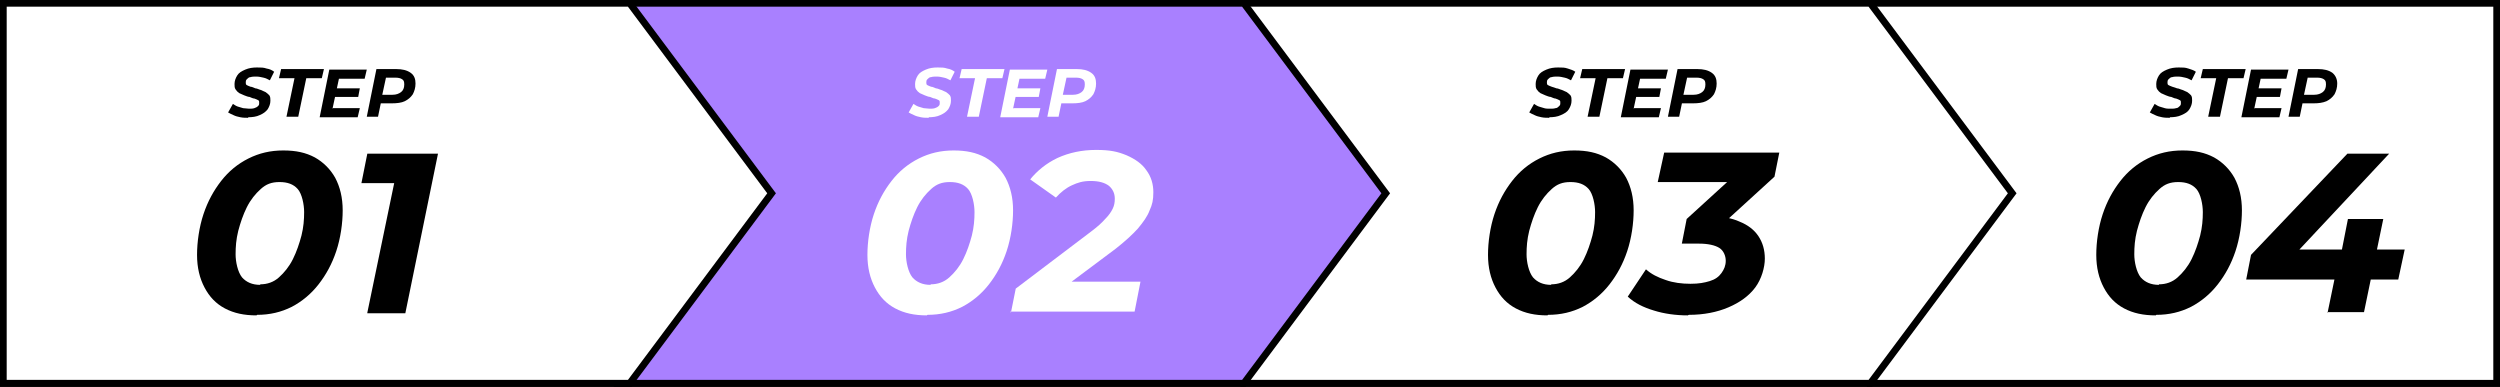 <?xml version="1.0" encoding="UTF-8"?>
<svg id="_レイヤー_2" xmlns="http://www.w3.org/2000/svg" version="1.1" viewBox="0 0 466.9 72.3">
  <rect x="0" y="0" width="466.9" height="72.3" fill="#333333" stroke="none"/>
  <!-- Generator: Adobe Illustrator 29.3.1, SVG Export Plug-In . SVG Version: 2.1.0 Build 151)  -->
  <defs>
    <style>
      .st0 {
        isolation: isolate;
      }

      .st1, .st2 {
        fill: #fff;
      }

      .st2, .st3 {
        stroke: #000;
        stroke-miterlimit: 10;
        stroke-width: 1.3px;
      }

      .st3 {
        fill: #a980ff;
      }
    </style>
  </defs>
  <g id="_レイヤー_1-2">
    <g>
      <rect class="st2" x="349.3" y=".6" width="117" height="71"/>
      <polygon class="st2" points="349.3 .6 232.3 .6 232.3 71.6 349.3 71.6 375.8 36.1 349.3 .6"/>
      <polygon class="st3" points="232.3 .6 115.3 .6 115.3 71.6 232.3 71.6 258.8 36.1 232.3 .6"/>
      <polygon class="st2" points="117.6 .6 .6 .6 .6 71.6 117.6 71.6 144.1 36.1 117.6 .6"/>
      <g class="st0">
        <g class="st0">
          <path d="M47.9,58.9c-2.3,0-4.2-.4-5.9-1.3-1.7-.9-2.9-2.2-3.8-3.9-.9-1.7-1.4-3.7-1.4-6.1s.4-5.2,1.2-7.6c.8-2.4,1.9-4.4,3.3-6.2,1.4-1.8,3.1-3.2,5.1-4.2,2-1,4.1-1.5,6.5-1.5s4.2.4,5.9,1.3c1.6.9,2.9,2.2,3.8,3.8.9,1.7,1.4,3.7,1.4,6.1s-.4,5.2-1.2,7.6c-.8,2.4-1.9,4.4-3.3,6.2-1.4,1.8-3.1,3.2-5,4.2-2,1-4.1,1.5-6.5,1.5ZM48.6,53.1c1.3,0,2.5-.4,3.5-1.3,1-.9,1.9-2,2.6-3.4.7-1.4,1.2-2.9,1.6-4.4.4-1.6.5-3,.5-4.4s-.4-3.4-1.2-4.3c-.8-.9-1.9-1.3-3.4-1.3s-2.5.4-3.5,1.3c-1,.9-1.9,2-2.6,3.4-.7,1.4-1.2,2.9-1.6,4.4-.4,1.6-.5,3-.5,4.4s.4,3.3,1.2,4.3c.8.9,1.9,1.4,3.4,1.4Z"/>
        </g>
        <g class="st0">
          <path d="M68.6,58.4l5.6-27,2.5,2.8h-9.2l1.1-5.5h13.2l-6.1,29.8h-7.1Z"/>
        </g>
      </g>
      <g class="st0">
        <g class="st0">
          <path d="M46.4,22c-.5,0-1,0-1.5-.1s-.9-.2-1.3-.4c-.4-.2-.7-.3-1-.5l.9-1.6c.3.2.6.4.9.5.3.1.7.2,1,.3.4,0,.7.1,1.1.1s.7,0,1-.1.5-.2.7-.4.2-.3.2-.6,0-.4-.2-.5c-.2-.1-.4-.2-.7-.3-.3,0-.6-.2-.9-.3-.3,0-.7-.2-1-.3s-.6-.3-.9-.4c-.3-.2-.5-.4-.7-.7-.2-.3-.2-.6-.2-1,0-.6.2-1.1.5-1.6.3-.5.8-.8,1.5-1.1s1.4-.4,2.2-.4,1.2,0,1.8.2c.6.1,1,.3,1.4.6l-.8,1.6c-.4-.2-.7-.4-1.2-.5-.4-.1-.9-.2-1.3-.2s-.8,0-1.1.1c-.3,0-.5.2-.7.4-.2.2-.2.4-.2.6s0,.4.2.5.4.2.7.3c.3,0,.6.2.9.3.3,0,.6.2,1,.3.3.1.6.3.9.4.3.2.5.4.7.6.2.3.2.6.2,1,0,.6-.2,1.1-.5,1.6-.4.5-.8.8-1.5,1.1-.6.3-1.4.4-2.2.4Z"/>
        </g>
        <g class="st0">
          <path d="M53.5,21.8l1.5-7.2h-2.9l.4-1.7h8l-.4,1.7h-2.9l-1.5,7.2h-2.1Z"/>
          <path d="M62.2,20.2h5l-.4,1.7h-7.1l1.8-8.9h7l-.4,1.7h-4.8l-1.2,5.6ZM62.8,16.5h4.4l-.3,1.6h-4.4l.3-1.6Z"/>
          <path d="M68.5,21.8l1.8-8.9h3.7c1.1,0,2,.2,2.7.7s.9,1.2.9,2-.2,1.4-.5,2c-.4.6-.9,1-1.5,1.3s-1.5.4-2.4.4h-3l1.1-.9-.7,3.4h-2.1ZM71.3,18.7l-.7-1h2.7c.7,0,1.2-.2,1.6-.5.4-.3.6-.8.6-1.4s-.1-.8-.4-1-.7-.3-1.3-.3h-2.6l1.1-1-1.1,5.1Z"/>
        </g>
      </g>
      <g class="st0">
        <g class="st0">
          <path class="st1" d="M173.1,58.9c-2.3,0-4.2-.4-5.9-1.3-1.7-.9-2.9-2.2-3.8-3.9-.9-1.7-1.4-3.7-1.4-6.1s.4-5.2,1.2-7.6c.8-2.4,1.9-4.4,3.3-6.2,1.4-1.8,3.1-3.2,5.1-4.2,2-1,4.1-1.5,6.5-1.5s4.2.4,5.9,1.3c1.6.9,2.9,2.2,3.8,3.8.9,1.7,1.4,3.7,1.4,6.1s-.4,5.2-1.2,7.6c-.8,2.4-1.9,4.4-3.3,6.2-1.4,1.8-3.1,3.2-5,4.2-2,1-4.1,1.5-6.5,1.5ZM173.8,53.1c1.3,0,2.5-.4,3.5-1.3,1-.9,1.9-2,2.6-3.4.7-1.4,1.2-2.9,1.6-4.4.4-1.6.5-3,.5-4.4s-.4-3.4-1.2-4.3c-.8-.9-1.9-1.3-3.4-1.3s-2.5.4-3.5,1.3c-1,.9-1.9,2-2.6,3.4-.7,1.4-1.2,2.9-1.6,4.4-.4,1.6-.5,3-.5,4.4s.4,3.3,1.2,4.3c.8.9,1.9,1.4,3.4,1.4Z"/>
        </g>
        <g class="st0">
          <path class="st1" d="M188.8,58.4l.9-4.5,14-10.6c1.2-.9,2.1-1.7,2.7-2.4.7-.7,1.1-1.3,1.4-1.9.3-.6.4-1.2.4-1.9,0-1-.4-1.8-1.1-2.4-.8-.6-1.9-.9-3.4-.9s-2.4.3-3.5.8c-1.1.5-2.1,1.3-3,2.3l-4.8-3.4c1.3-1.6,3-3,5.1-4,2.2-1,4.6-1.5,7.2-1.5s4,.3,5.7,1c1.6.7,2.9,1.6,3.7,2.8.9,1.2,1.3,2.6,1.3,4.1s-.2,2.3-.7,3.4c-.4,1.1-1.2,2.2-2.2,3.4-1,1.1-2.4,2.4-4.2,3.8l-11.5,8.6-1.1-2.5h17.3l-1.1,5.6h-23.2Z"/>
        </g>
      </g>
      <g class="st0">
        <g class="st0">
          <path class="st1" d="M173.5,22c-.5,0-1,0-1.5-.1s-.9-.2-1.3-.4c-.4-.2-.7-.3-1-.5l.9-1.6c.3.2.6.4.9.5.3.1.7.2,1,.3.4,0,.7.1,1.1.1s.7,0,1-.1.5-.2.7-.4.2-.3.2-.6,0-.4-.2-.5c-.2-.1-.4-.2-.7-.3-.3,0-.6-.2-.9-.3-.3,0-.7-.2-1-.3s-.6-.3-.9-.4c-.3-.2-.5-.4-.7-.7-.2-.3-.2-.6-.2-1,0-.6.2-1.1.5-1.6.3-.5.8-.8,1.5-1.1s1.4-.4,2.2-.4,1.2,0,1.8.2c.6.1,1,.3,1.4.6l-.8,1.6c-.4-.2-.7-.4-1.2-.5-.4-.1-.9-.2-1.3-.2s-.8,0-1.1.1c-.3,0-.5.2-.7.4-.2.2-.2.4-.2.6s0,.4.2.5.4.2.7.3c.3,0,.6.2.9.3.3,0,.6.2,1,.3.3.1.6.3.9.4.3.2.5.4.7.6.2.3.2.6.2,1,0,.6-.2,1.1-.5,1.6-.4.5-.8.8-1.5,1.1-.6.3-1.4.4-2.2.4Z"/>
        </g>
        <g class="st0">
          <path class="st1" d="M180.6,21.8l1.5-7.2h-2.9l.4-1.7h8l-.4,1.7h-2.9l-1.5,7.2h-2.1Z"/>
          <path class="st1" d="M189.3,20.2h5l-.4,1.7h-7.1l1.8-8.9h7l-.4,1.7h-4.8l-1.2,5.6ZM189.9,16.5h4.4l-.3,1.6h-4.4l.3-1.6Z"/>
          <path class="st1" d="M195.6,21.8l1.8-8.9h3.7c1.1,0,2,.2,2.7.7s.9,1.2.9,2-.2,1.4-.5,2c-.4.6-.9,1-1.5,1.3s-1.5.4-2.4.4h-3l1.1-.9-.7,3.4h-2.1ZM198.4,18.7l-.7-1h2.7c.7,0,1.2-.2,1.6-.5.4-.3.6-.8.6-1.4s-.1-.8-.4-1-.7-.3-1.3-.3h-2.6l1.1-1-1.1,5.1Z"/>
        </g>
      </g>
      <g class="st0">
        <g class="st0">
          <path d="M289,58.9c-2.3,0-4.2-.4-5.9-1.3-1.7-.9-2.9-2.2-3.8-3.9-.9-1.7-1.4-3.7-1.4-6.1s.4-5.2,1.2-7.6c.8-2.4,1.9-4.4,3.3-6.2,1.4-1.8,3.1-3.2,5.1-4.2,2-1,4.1-1.5,6.5-1.5s4.2.4,5.9,1.3c1.6.9,2.9,2.2,3.8,3.8.9,1.7,1.4,3.7,1.4,6.1s-.4,5.2-1.2,7.6c-.8,2.4-1.9,4.4-3.3,6.2-1.4,1.8-3.1,3.2-5,4.2-2,1-4.1,1.5-6.5,1.5ZM289.7,53.1c1.3,0,2.5-.4,3.5-1.3,1-.9,1.9-2,2.6-3.4.7-1.4,1.2-2.9,1.6-4.4.4-1.6.5-3,.5-4.4s-.4-3.4-1.2-4.3c-.8-.9-1.9-1.3-3.4-1.3s-2.5.4-3.5,1.3c-1,.9-1.9,2-2.6,3.4-.7,1.4-1.2,2.9-1.6,4.4-.4,1.6-.5,3-.5,4.4s.4,3.3,1.2,4.3c.8.9,1.9,1.4,3.4,1.4Z"/>
        </g>
        <g class="st0">
          <path d="M315.2,58.9c-2.2,0-4.4-.3-6.3-.9-2-.6-3.6-1.4-4.9-2.6l3.4-5.1c1,.9,2.2,1.5,3.7,2,1.4.5,3,.7,4.6.7s2.6-.2,3.6-.5c1-.3,1.7-.8,2.2-1.5.5-.7.8-1.4.8-2.3s-.4-1.9-1.2-2.4c-.8-.5-2.1-.8-3.8-.8h-3.2l.9-4.6,10.3-9.4.5,2.5h-16.2l1.2-5.5h21.5l-.9,4.5-10.3,9.4-3.3-2h1.6c2.1,0,4,.3,5.5,1,1.5.6,2.7,1.5,3.5,2.7.8,1.2,1.2,2.6,1.2,4.2s-.6,3.8-1.8,5.4-2.9,2.8-5,3.7c-2.1.9-4.6,1.4-7.4,1.4Z"/>
        </g>
      </g>
      <g class="st0">
        <g class="st0">
          <path d="M289.4,22c-.5,0-1,0-1.5-.1s-.9-.2-1.3-.4c-.4-.2-.7-.3-1-.5l.9-1.6c.3.2.6.4.9.5.3.1.7.2,1,.3s.7.1,1.1.1.7,0,1-.1c.3,0,.5-.2.7-.4.2-.2.2-.3.2-.6s0-.4-.2-.5c-.2-.1-.4-.2-.7-.3-.3,0-.6-.2-.9-.3-.3,0-.7-.2-1-.3s-.6-.3-.9-.4c-.3-.2-.5-.4-.7-.7-.2-.3-.2-.6-.2-1,0-.6.2-1.1.5-1.6.3-.5.8-.8,1.5-1.1s1.4-.4,2.2-.4,1.2,0,1.8.2,1,.3,1.4.6l-.8,1.6c-.4-.2-.7-.4-1.2-.5-.4-.1-.9-.2-1.3-.2s-.8,0-1.1.1c-.3,0-.5.2-.7.4-.2.2-.2.4-.2.6s0,.4.2.5.4.2.7.3.6.2.9.3c.3,0,.6.2,1,.3.3.1.6.3.9.4.3.2.5.4.7.6.2.3.2.6.2,1,0,.6-.2,1.1-.5,1.6s-.8.8-1.5,1.1c-.6.3-1.4.4-2.2.4Z"/>
        </g>
        <g class="st0">
          <path d="M296.5,21.8l1.5-7.2h-2.9l.4-1.7h8l-.4,1.7h-2.9l-1.5,7.2h-2.1Z"/>
          <path d="M305.2,20.2h5l-.4,1.7h-7.1l1.8-8.9h7l-.4,1.7h-4.8l-1.2,5.6ZM305.8,16.5h4.4l-.3,1.6h-4.4l.3-1.6Z"/>
          <path d="M311.5,21.8l1.8-8.9h3.7c1.1,0,2,.2,2.7.7s.9,1.2.9,2-.2,1.4-.5,2c-.4.6-.9,1-1.5,1.3s-1.5.4-2.4.4h-3l1.1-.9-.7,3.4h-2.1ZM314.3,18.7l-.7-1h2.7c.7,0,1.2-.2,1.6-.5s.6-.8.6-1.4-.1-.8-.4-1c-.3-.2-.7-.3-1.3-.3h-2.6l1.1-1-1.1,5.1Z"/>
        </g>
      </g>
      <g class="st0">
        <g class="st0">
          <path d="M402.6,58.9c-2.3,0-4.2-.4-5.9-1.3-1.7-.9-2.9-2.2-3.8-3.9-.9-1.7-1.4-3.7-1.4-6.1s.4-5.2,1.2-7.6c.8-2.4,1.9-4.4,3.3-6.2,1.4-1.8,3.1-3.2,5.1-4.2,2-1,4.1-1.5,6.5-1.5s4.2.4,5.9,1.3c1.6.9,2.9,2.2,3.8,3.8.9,1.7,1.4,3.7,1.4,6.1s-.4,5.2-1.2,7.6c-.8,2.4-1.9,4.4-3.3,6.2-1.4,1.8-3.1,3.2-5,4.2-2,1-4.1,1.5-6.5,1.5ZM403.2,53.1c1.3,0,2.5-.4,3.5-1.3,1-.9,1.9-2,2.6-3.4.7-1.4,1.2-2.9,1.6-4.4.4-1.6.5-3,.5-4.4s-.4-3.4-1.2-4.3-1.9-1.3-3.4-1.3-2.5.4-3.5,1.3c-1,.9-1.9,2-2.6,3.4-.7,1.4-1.2,2.9-1.6,4.4-.4,1.6-.5,3-.5,4.4s.4,3.3,1.2,4.3c.8.9,1.9,1.4,3.4,1.4Z"/>
          <path d="M419.5,52.2l.9-4.6,18-18.9h7.8l-17.7,18.9-3.6-1h24.2l-1.2,5.6h-28.4ZM434.7,58.4l1.3-6.3,1.4-5.6,1.1-5.6h6.6l-3.6,17.4h-6.9Z"/>
        </g>
      </g>
      <g class="st0">
        <g class="st0">
          <path d="M405.3,22c-.5,0-1,0-1.5-.1s-.9-.2-1.3-.4c-.4-.2-.7-.3-1-.5l.9-1.6c.3.2.6.4.9.5.3.1.7.2,1,.3s.7.1,1.1.1.7,0,1-.1c.3,0,.5-.2.7-.4.2-.2.2-.3.2-.6s0-.4-.2-.5c-.2-.1-.4-.2-.7-.3-.3,0-.6-.2-.9-.3-.3,0-.7-.2-1-.3s-.6-.3-.9-.4c-.3-.2-.5-.4-.7-.7-.2-.3-.2-.6-.2-1,0-.6.2-1.1.5-1.6.3-.5.8-.8,1.5-1.1s1.4-.4,2.2-.4,1.2,0,1.8.2,1,.3,1.4.6l-.8,1.6c-.4-.2-.7-.4-1.2-.5-.4-.1-.9-.2-1.3-.2s-.8,0-1.1.1c-.3,0-.5.2-.7.4-.2.2-.2.4-.2.6s0,.4.2.5.4.2.7.3.6.2.9.3c.3,0,.6.2,1,.3.3.1.6.3.9.4.3.2.5.4.7.6.2.3.2.6.2,1,0,.6-.2,1.1-.5,1.6s-.8.8-1.5,1.1c-.6.3-1.4.4-2.2.4Z"/>
        </g>
        <g class="st0">
          <path d="M412.4,21.8l1.5-7.2h-2.9l.4-1.7h8l-.4,1.7h-2.9l-1.5,7.2h-2.1Z"/>
          <path d="M421.1,20.2h5l-.4,1.7h-7.1l1.8-8.9h7l-.4,1.7h-4.8l-1.2,5.6ZM421.7,16.5h4.4l-.3,1.6h-4.4l.3-1.6Z"/>
          <path d="M427.4,21.8l1.8-8.9h3.7c1.1,0,2,.2,2.7.7.6.5.9,1.2.9,2s-.2,1.4-.5,2c-.4.6-.9,1-1.5,1.3-.7.3-1.5.4-2.4.4h-3l1.1-.9-.7,3.4h-2.1ZM430.2,18.7l-.7-1h2.7c.7,0,1.2-.2,1.6-.5.4-.3.6-.8.6-1.4s-.1-.8-.4-1-.7-.3-1.3-.3h-2.6l1.1-1-1.1,5.1Z"/>
        </g>
      </g>
    </g>
  </g>
</svg>